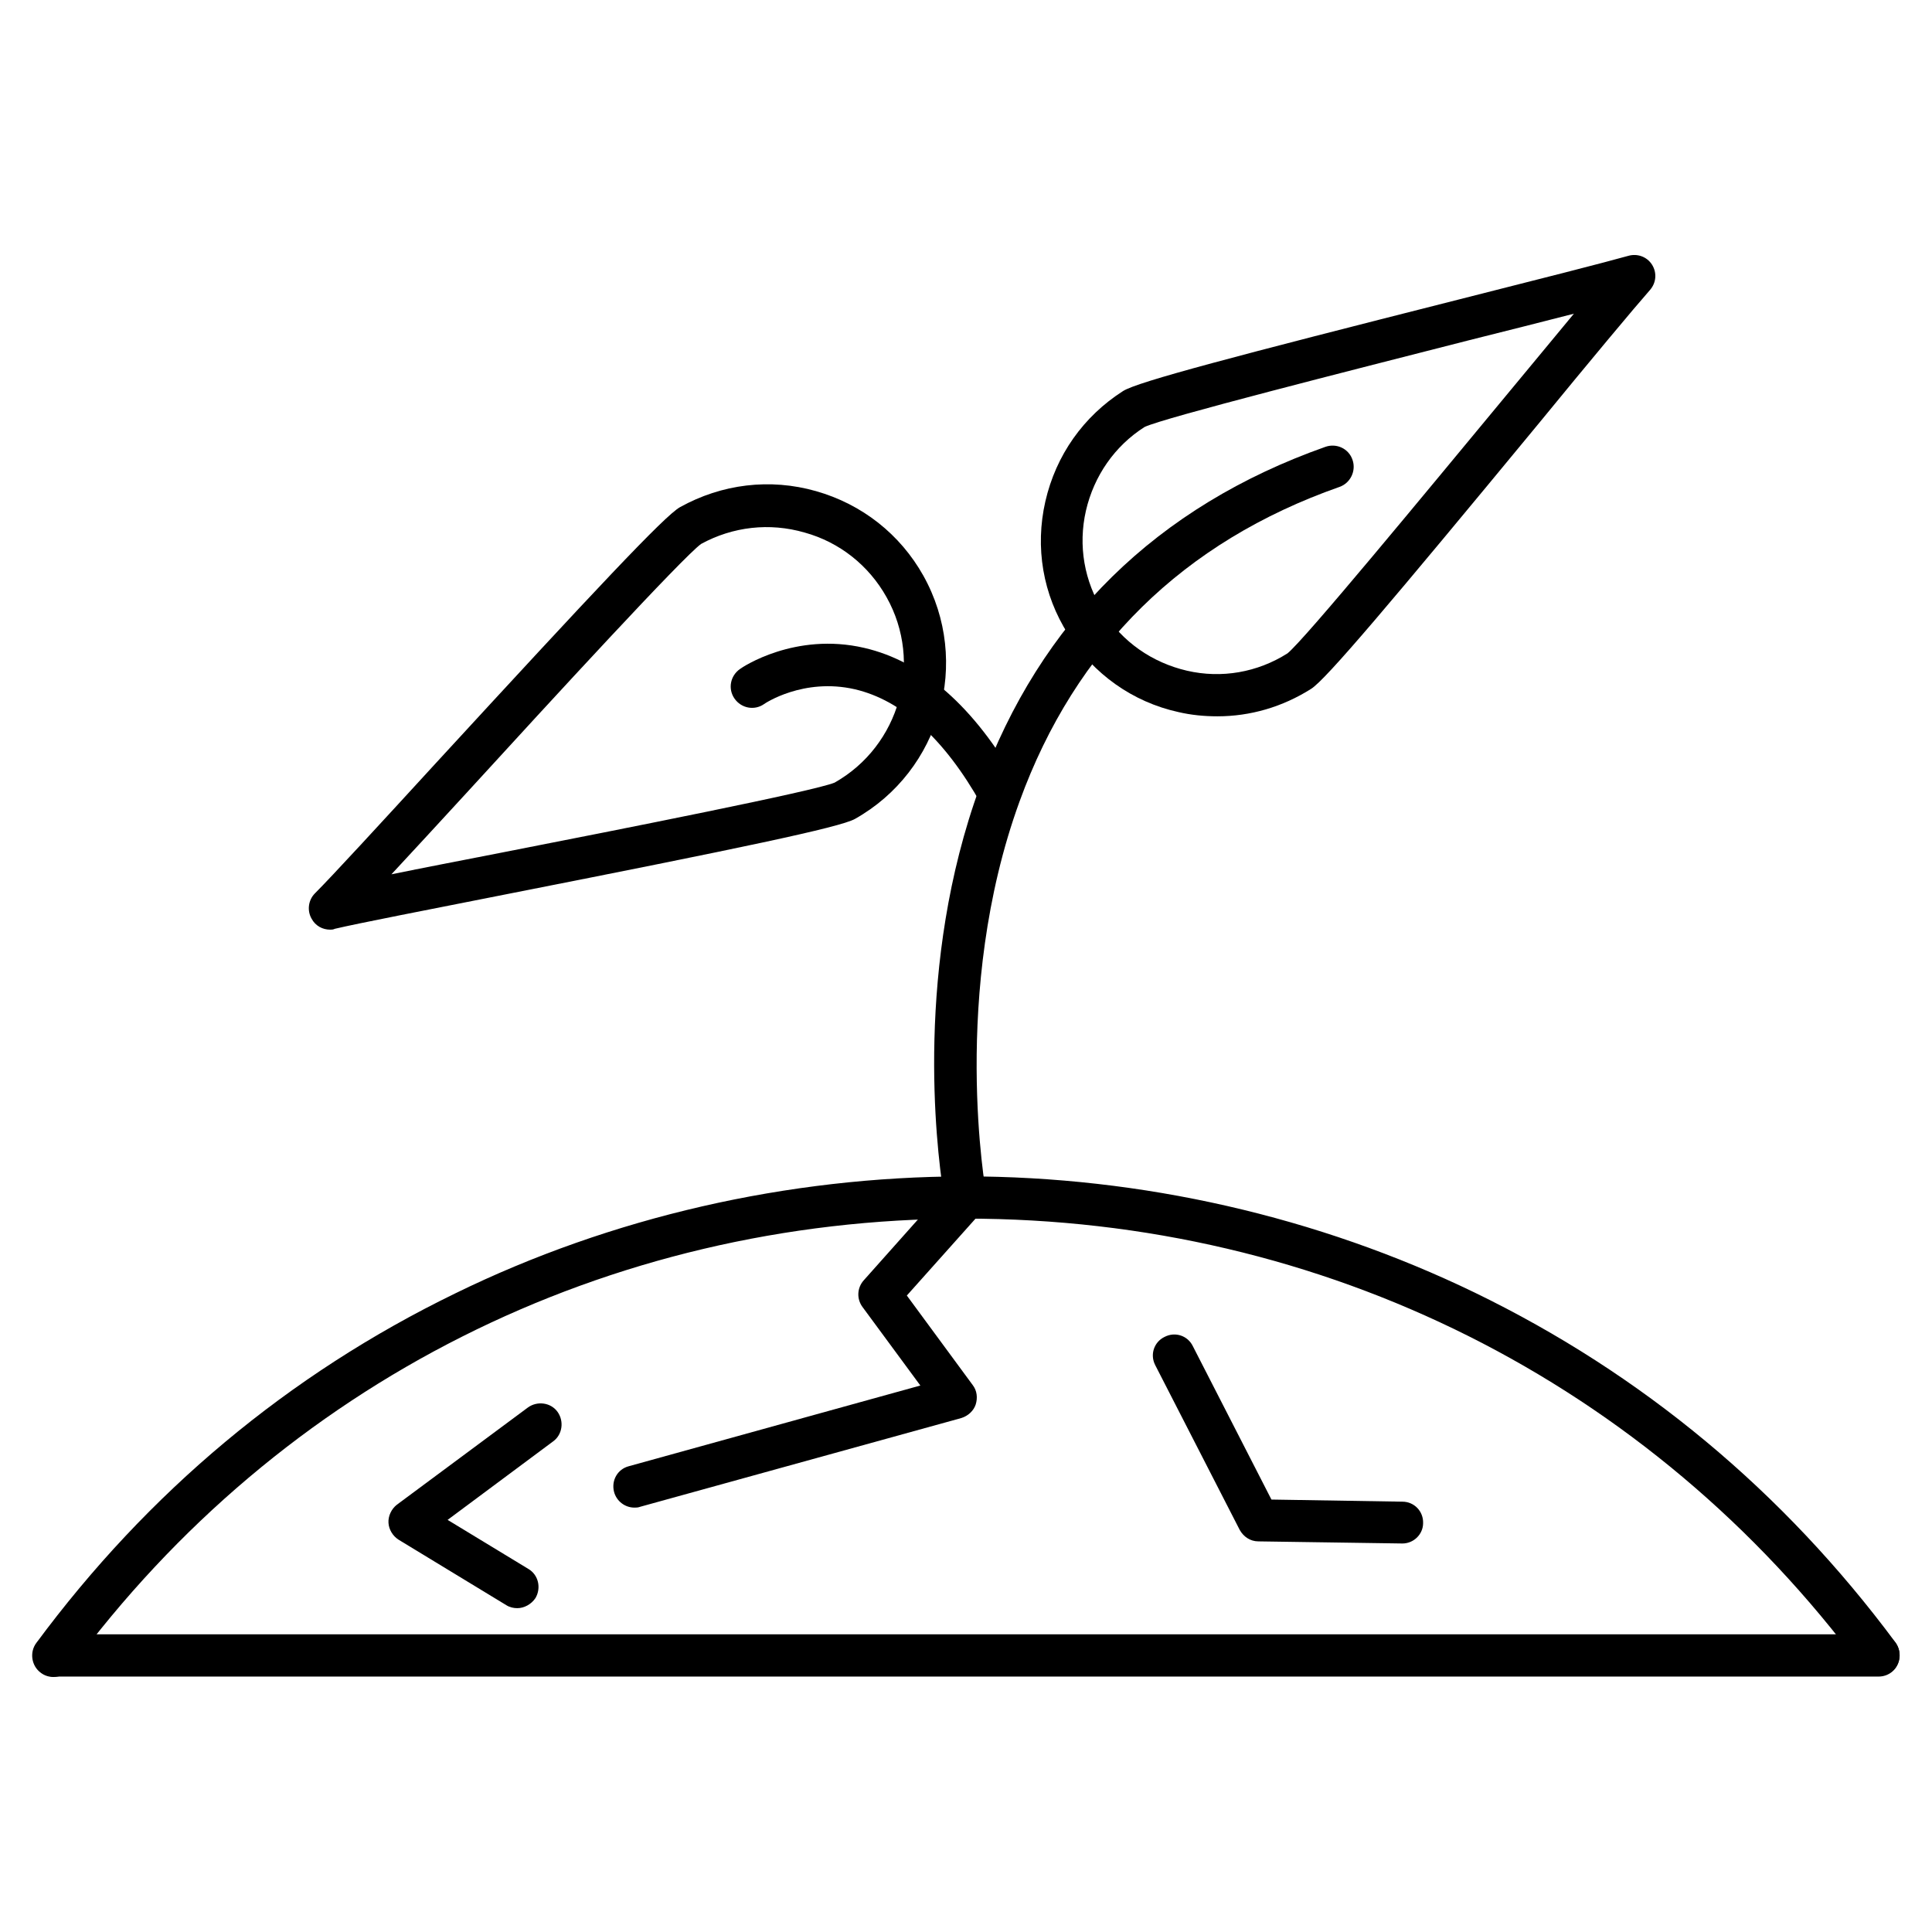 <?xml version="1.0" encoding="UTF-8"?>
<!-- Uploaded to: SVG Find, www.svgrepo.com, Generator: SVG Find Mixer Tools -->
<svg fill="#000000" width="800px" height="800px" version="1.1" viewBox="144 144 512 512" xmlns="http://www.w3.org/2000/svg">
 <g>
  <path d="m158.17 588.42c-1.121 0-2.352-0.336-3.359-1.121-2.465-1.793-3.023-5.375-1.23-7.836 29.559-39.969 66.84-71.207 111.06-92.699 41.426-20.266 88.109-30.898 134.8-31.012h0.336c46.688 0 93.371 10.637 135.02 30.789 44.336 21.496 81.84 52.73 111.51 92.699 1.793 2.465 1.344 6.047-1.121 7.836-2.465 1.793-6.047 1.344-7.836-1.121-56.09-75.684-142.63-119.01-237.46-119.01h-0.336c-94.832 0.117-181.15 43.555-236.91 119.24-1.121 1.457-2.801 2.238-4.477 2.238z"/>
  <path d="m641.83 588.31h-483.55c-3.137 0-5.598-2.465-5.598-5.598 0-3.137 2.465-5.598 5.598-5.598h483.55c3.137 0 5.598 2.465 5.598 5.598 0 3.133-2.465 5.598-5.598 5.598z"/>
  <path d="m312.11 543.53c-2.465 0-4.703-1.68-5.375-4.141-0.785-3.023 0.895-6.047 3.918-6.828l77.25-21.383-15.34-20.824c-1.566-2.129-1.457-5.039 0.336-7.055l21.047-23.625c-1.793-11.98-7.613-59.785 9.742-107.25 16.012-44 46.91-74.227 91.582-90.016 2.91-1.008 6.156 0.449 7.164 3.469 1.008 2.91-0.559 6.156-3.469 7.164-41.426 14.555-69.973 42.656-84.754 83.297-18.473 50.719-8.957 103.56-8.844 104.12 0.336 1.68-0.113 3.469-1.344 4.812l-19.703 22.059 17.465 23.734c1.121 1.457 1.344 3.359 0.785 5.148-0.559 1.68-2.016 3.023-3.805 3.582l-85.086 23.512c-0.562 0.227-1.125 0.227-1.57 0.227z"/>
  <path d="m408.96 359.92c-1.902 0-3.805-1.008-4.926-2.801-9.742-17.352-21.047-27.543-33.477-30.453-13.66-3.137-23.957 3.805-24.07 3.918-2.574 1.793-6.047 1.121-7.836-1.457-1.793-2.574-1.121-6.047 1.457-7.836 0.559-0.449 14.555-9.852 32.914-5.598 15.562 3.582 29.223 15.676 40.641 35.828 1.566 2.688 0.559 6.156-2.129 7.613-0.672 0.562-1.57 0.785-2.574 0.785z"/>
  <path d="m466.61 333.83c-3.469 0-6.941-0.336-10.301-1.121-12.203-2.688-22.504-10.078-29.223-20.602s-8.844-23.062-6.047-35.266c2.801-12.203 10.078-22.504 20.602-29.223 3.918-2.465 29.445-9.18 89.117-24.293 20.824-5.262 38.848-9.852 44.781-11.531 2.352-0.672 4.926 0.223 6.269 2.352 1.344 2.129 1.121 4.812-0.559 6.719-4.141 4.703-16.012 18.922-29.668 35.602-39.184 47.469-56.203 67.621-60.121 70.086-7.609 4.812-16.117 7.277-24.852 7.277zm-19.258-76.691c-7.949 5.039-13.434 12.988-15.562 22.168-2.129 9.293-0.449 18.809 4.59 26.758 5.039 8.062 12.988 13.547 22.168 15.676 9.18 2.129 18.695 0.449 26.645-4.59 4.59-3.695 36.387-42.32 57.547-67.848 6.828-8.285 13.211-15.898 18.359-22.168-7.836 2.016-17.578 4.477-27.879 7.055-32.016 8.172-80.605 20.484-85.867 22.949zm38.066 59.898v0z"/>
  <path d="m231.5 390.37c-2.016 0-3.918-1.008-4.926-2.91-1.23-2.129-0.895-4.926 0.895-6.719 4.477-4.477 17.242-18.359 32.02-34.484 42.32-46.016 60.68-65.605 64.711-67.848 11.082-6.156 23.848-7.727 36.051-4.254 12.203 3.469 22.281 11.418 28.438 22.391 12.762 22.84 4.59 51.723-18.137 64.488-4.031 2.238-30.34 7.727-91.691 19.816-21.496 4.254-39.969 7.836-46.125 9.293-0.453 0.227-0.898 0.227-1.234 0.227zm98.297-102.22c-4.812 3.469-39.297 40.977-62.023 65.832-7.391 8.062-14.332 15.562-20.039 21.719 8.172-1.68 18.137-3.582 28.996-5.711 33.141-6.492 83.074-16.348 88.445-18.586 17.242-9.742 23.512-31.797 13.77-49.148-4.703-8.398-12.426-14.555-21.719-17.129-9.293-2.688-19.031-1.566-27.43 3.023z"/>
  <path d="m515.65 553.04c-0.113 0-0.113 0 0 0l-38.176-0.559c-2.129 0-3.918-1.23-4.926-3.023l-22.391-43.664c-1.457-2.801-0.336-6.156 2.465-7.5 2.801-1.457 6.156-0.336 7.5 2.465l20.824 40.641 34.707 0.559c3.137 0 5.598 2.574 5.484 5.711-0.004 2.91-2.469 5.371-5.488 5.371z"/>
  <path d="m281.1 570.18c-1.008 0-2.016-0.223-2.91-0.785l-28.551-17.352c-1.566-1.008-2.574-2.688-2.688-4.477-0.113-1.793 0.785-3.695 2.238-4.812l34.707-25.75c2.465-1.793 6.047-1.344 7.836 1.121 1.793 2.465 1.344 6.047-1.121 7.836l-27.988 20.824 21.383 12.988c2.688 1.566 3.469 5.039 1.902 7.727-1.113 1.672-3.016 2.68-4.809 2.68z"/>
 </g>
</svg>